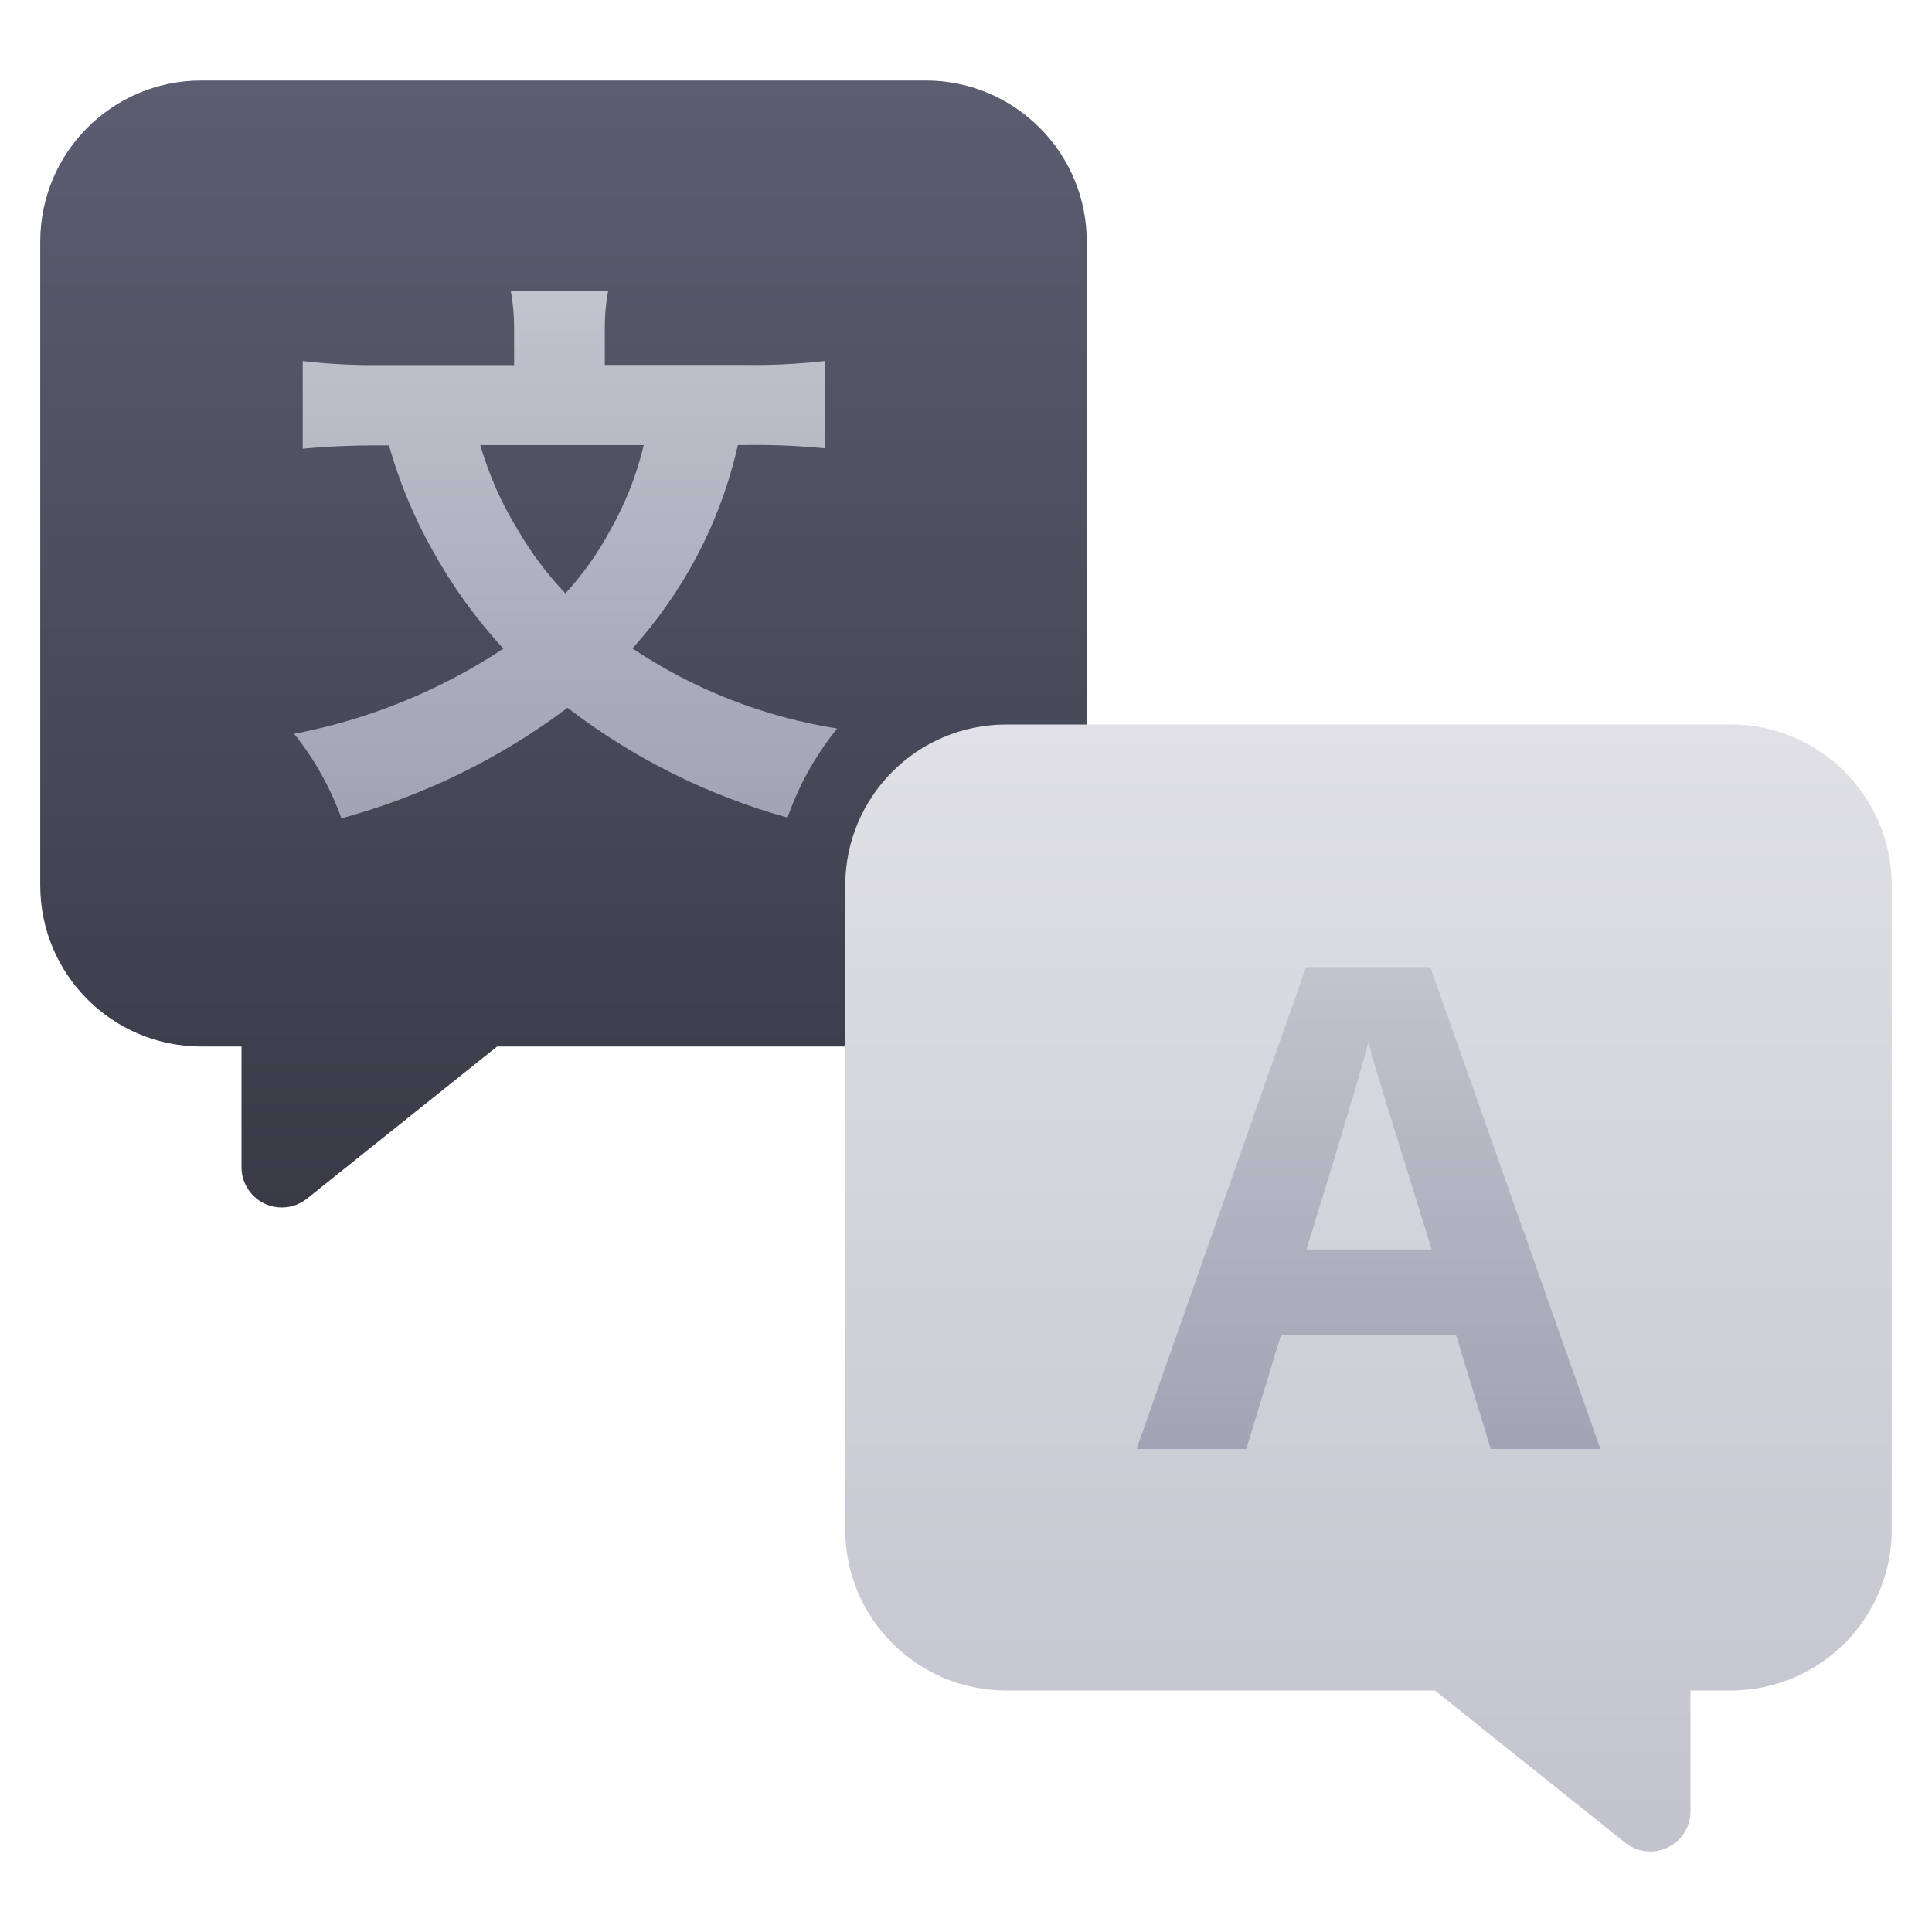 <svg xmlns="http://www.w3.org/2000/svg" height="48" width="48" style="" viewBox="0 0 48 48"><title>translation</title><g class="nc-icon-wrapper"><path d="M7 30C6.448 30 6 29.552 6 29V26H5C2.791 26 1 24.209 1 22V6C1 3.791 2.791 2 5 2H23C25.209 2 27 3.791 27 6V22C27 24.209 25.209 26 23 26H12.351L7.625 29.781C7.448 29.923 7.227 30 7 30Z" fill="url(#nc-ui-1-0_linear_43_74)"></path><path d="M41 46C40.773 46 40.552 45.923 40.375 45.781L35.649 42H25C22.791 42 21 40.209 21 38V22C21 19.791 22.791 18 25 18H43C45.209 18 47 19.791 47 22V38C47 40.209 45.209 42 43 42H42V45C42 45.552 41.552 46 41 46Z" fill="url(#nc-ui-1-1_linear_43_74)"></path><path d="M37.038 36L36.174 33.162H31.827L30.963 36H28.239L32.447 24.029H35.537L39.762 36H37.038ZM35.57 31.042C34.77 28.471 34.32 27.017 34.221 26.68C34.121 26.343 34.048 26.08 34 25.88C33.821 26.577 33.307 28.298 32.459 31.042H35.57Z" fill="url(#nc-ui-1-2_linear_43_74)"></path><path d="M18.332 11.058C18.117 12.012 17.778 12.934 17.323 13.8C16.884 14.634 16.343 15.41 15.713 16.111C17.245 17.134 18.98 17.813 20.8 18.1C20.264 18.761 19.847 19.51 19.566 20.313C17.586 19.763 15.73 18.837 14.1 17.585C12.419 18.849 10.512 19.781 8.482 20.331C8.209 19.571 7.812 18.861 7.307 18.231C9.163 17.876 10.93 17.157 12.507 16.116C11.822 15.373 11.23 14.55 10.742 13.665C10.281 12.844 9.919 11.971 9.663 11.065H9.383C8.711 11.065 8.083 11.093 7.521 11.149V8.971C8.158 9.045 8.799 9.078 9.44 9.071H12.773V8.171C12.775 7.852 12.747 7.533 12.69 7.219H15.11C15.052 7.528 15.024 7.842 15.026 8.157V9.068H18.57C19.216 9.075 19.861 9.042 20.503 8.968V11.139C19.889 11.079 19.271 11.051 18.654 11.055L18.332 11.058ZM11.932 11.058C12.148 11.802 12.463 12.514 12.87 13.173C13.2 13.74 13.595 14.267 14.047 14.742C14.479 14.272 14.851 13.749 15.153 13.187C15.534 12.521 15.817 11.804 15.994 11.058H11.932Z" fill="url(#nc-ui-1-3_linear_43_74)"></path><defs><linearGradient id="nc-ui-1-0_linear_43_74" x1="14" y1="2" x2="14" y2="30" gradientUnits="userSpaceOnUse"><stop stop-color="#5B5E71"></stop><stop offset="1" stop-color="#393A46"></stop></linearGradient><linearGradient id="nc-ui-1-1_linear_43_74" x1="34" y1="18" x2="34" y2="46" gradientUnits="userSpaceOnUse"><stop stop-color="#E0E0E6"></stop><stop offset="1" stop-color="#C2C3CD"></stop></linearGradient><linearGradient id="nc-ui-1-2_linear_43_74" x1="34.001" y1="24.029" x2="34.001" y2="36" gradientUnits="userSpaceOnUse"><stop stop-color="#C2C3CD"></stop><stop offset="1" stop-color="#A2A3B4"></stop></linearGradient><linearGradient id="nc-ui-1-3_linear_43_74" x1="14.053" y1="7.219" x2="14.053" y2="20.331" gradientUnits="userSpaceOnUse"><stop stop-color="#C2C3CD"></stop><stop offset="1" stop-color="#A2A3B4"></stop></linearGradient></defs></g></svg>